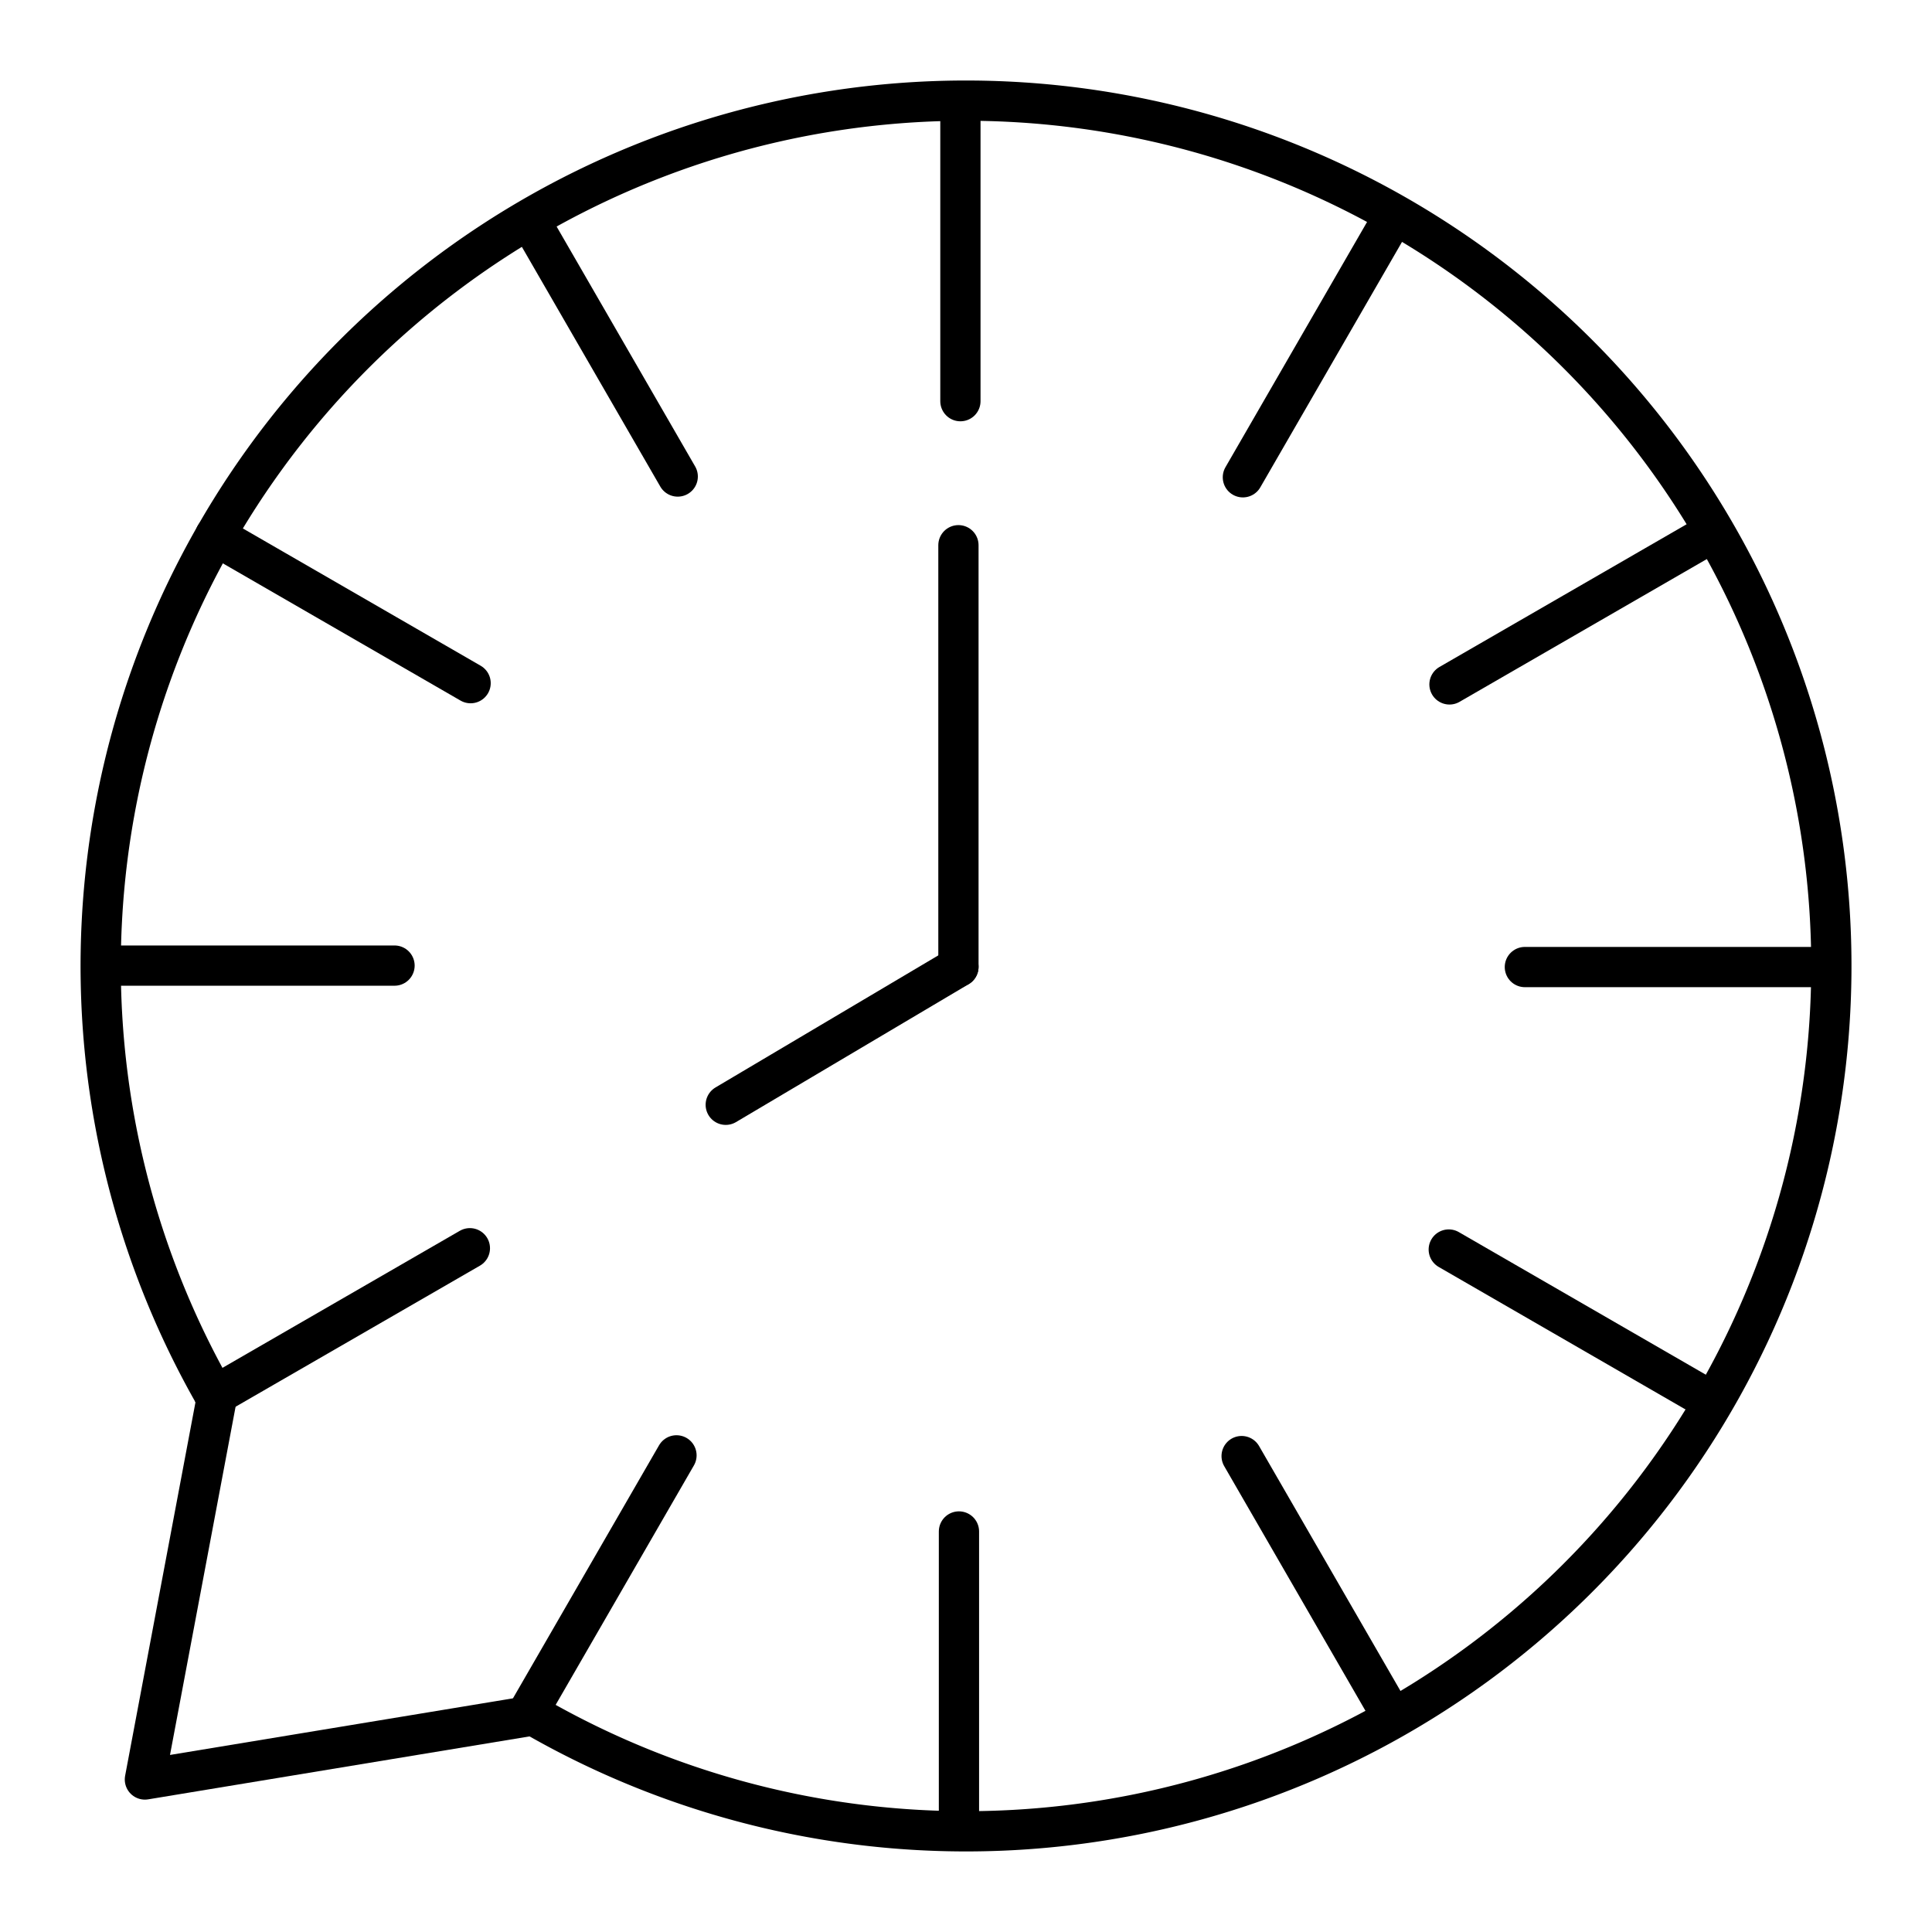 <?xml version="1.0" encoding="utf-8"?><!-- Скачано с сайта svg4.ru / Downloaded from svg4.ru -->
<svg width="800px" height="800px" viewBox="0 0 48 48" xmlns="http://www.w3.org/2000/svg"><defs><style>.a{fill:none;stroke:#000000;stroke-linecap:round;stroke-linejoin:round;}</style></defs><path class="a" d="M5.382,34.749a21.499,21.499,0,1,1,7.869,7.869"/><path class="a" d="M5.382,34.749,3.6,44.211l9.651-1.593"/><path class="a" d="M23.861,2.64V9.967"/><path class="a" d="M23.812,13.546V24.02"/><path class="a" d="M18.031,27.448l5.781-3.427"/><path class="a" d="M34.543,5.512l-3.664,6.346"/><path class="a" d="M42.358,13.34l-6.346,3.664"/><path class="a" d="M45.212,24.026H37.885"/><path class="a" d="M42.34,34.708,35.994,31.044"/><path class="a" d="M34.512,42.522l-3.664-6.346"/><path class="a" d="M23.825,45.376V38.049"/><path class="a" d="M13.143,42.504l3.664-6.346"/><path class="a" d="M5.328,34.676l6.346-3.664"/><path class="a" d="M2.982,23.99h6.82"/><path class="a" d="M5.346,13.309l6.346,3.664"/><path class="a" d="M13.174,5.494l3.664,6.345"/></svg>